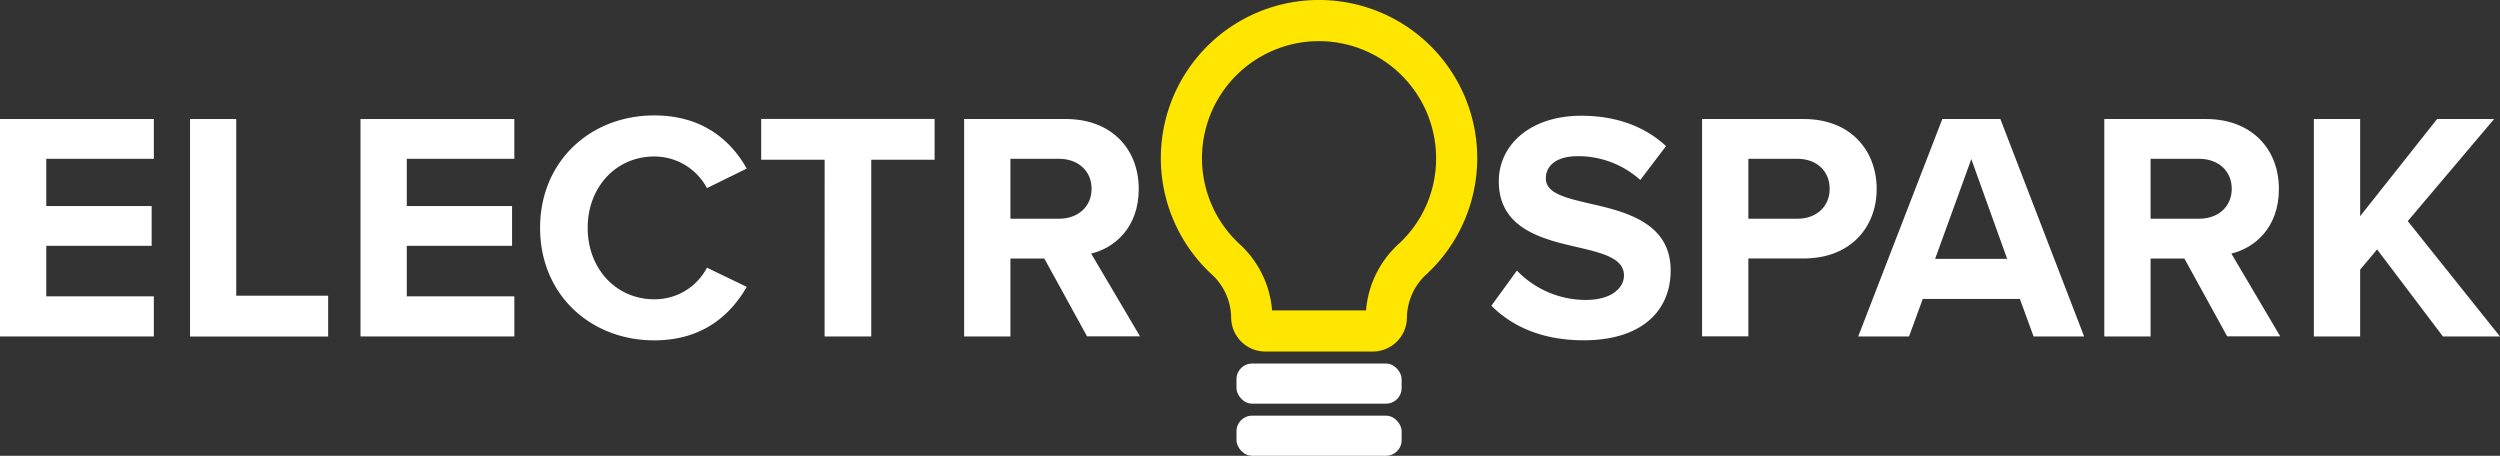<svg xmlns="http://www.w3.org/2000/svg" width="857.22" height="156.28" viewBox="0 0 857.22 156.28"><rect x="0" y="0" width="857.22" height="156.28" fill="#333333" stroke="none"/><g id="Layer_2" data-name="Layer 2"><g id="Layer_1-2" data-name="Layer 1"><rect x="423.98" y="124.66" width="56.62" height="13.75" rx="5.33" style="fill:#fff"/><path d="M0,40.81H52.75V54.45H15.87v16.2H52V84.29H15.87v17.32H52.75v13.75H0Z" style="fill:#fff"/><path d="M65.16,40.81H81v60.58h31.52v14H65.16Z" style="fill:#fff"/><path d="M123.61,40.81h52.75V54.45H139.48v16.2h36.1V84.29h-36.1v17.32h36.88v13.75H123.61Z" style="fill:#fff"/><path d="M185.19,78.14c0-22.91,17.32-38.56,39.12-38.56,17,0,26.49,8.94,31.74,18.22l-13.64,6.7a20.42,20.42,0,0,0-18.1-10.84c-13,0-22.8,10.4-22.8,24.48s9.83,24.48,22.8,24.48a20.21,20.21,0,0,0,18.1-10.84l13.64,6.59c-5.37,9.28-14.75,18.33-31.74,18.33C202.51,116.7,185.19,101.05,185.19,78.14Z" style="fill:#fff"/><path d="M282.76,54.78H261v-14h59.46v14H298.74v60.58h-16Z" style="fill:#fff"/><path d="M358.09,88.65H346.46v26.71H330.59V40.81h34.87c15.54,0,25,10.17,25,24,0,13.19-8.27,20.23-16.32,22.13l16.76,28.39H372.73Zm5-34.2H346.46V75h16.66c6.37,0,11.17-4,11.17-10.28S369.49,54.45,363.12,54.45Z" style="fill:#fff"/><path d="M520.14,92.78a32.67,32.67,0,0,0,23.7,10.06c8.71,0,13-4.13,13-8.38,0-5.59-6.48-7.49-15.09-9.5-12.18-2.8-27.83-6.15-27.83-22.8,0-12.41,10.73-22.47,28.28-22.47,11.85,0,21.68,3.58,29.06,10.4l-8.83,11.62A31.8,31.8,0,0,0,541,53.55c-7.15,0-10.95,3.13-10.95,7.6,0,5,6.26,6.6,14.86,8.61,12.3,2.79,27.94,6.48,27.94,23,0,13.64-9.72,23.92-29.84,23.92-14.3,0-24.59-4.81-31.63-11.85Z" style="fill:#fff"/><path d="M583.62,40.81h34.87c16.21,0,25,10.95,25,24s-8.94,23.81-25,23.81h-19v26.71H583.62Zm32.75,13.64H599.49V75h16.88c6.26,0,11-4,11-10.28S622.63,54.45,616.37,54.45Z" style="fill:#fff"/><path d="M692.59,102.5h-33.3l-4.7,12.86H637.16L666,40.81h19.9l28.72,74.55H697.29ZM663.53,88.76h24.7l-12.29-34.2Z" style="fill:#fff"/><path d="M749,88.65H737.41v26.71H721.54V40.81h34.87c15.53,0,25,10.17,25,24,0,13.19-8.27,20.23-16.31,22.13l16.76,28.39H763.67Zm5-34.2H737.41V75h16.65c6.37,0,11.18-4,11.18-10.28S760.43,54.45,754.06,54.45Z" style="fill:#fff"/><path d="M815.08,85.52l-5.81,6.93v22.91H793.4V40.81h15.87V74.12l26.38-33.31h19.56l-29.62,35,31.63,39.57H837.66Z" style="fill:#fff"/><path d="M452.29,14.11a40.17,40.17,0,0,1,40.13,40.13A39.74,39.74,0,0,1,479.64,83.6a34.52,34.52,0,0,0-11.24,22.83H436.18a34.47,34.47,0,0,0-11.24-22.82,40.13,40.13,0,0,1,22.68-69.24,43,43,0,0,1,4.67-.26m0-14.11a55,55,0,0,0-6.24.35,54.23,54.23,0,0,0-30.72,93.58,20.45,20.45,0,0,1,6.82,14.88h0a11.73,11.73,0,0,0,11.73,11.73h36.81a11.73,11.73,0,0,0,11.73-11.73,20.48,20.48,0,0,1,6.83-14.89A54.23,54.23,0,0,0,452.29,0Z" style="fill:#ffe600"/><rect x="423.98" y="142.53" width="56.62" height="13.75" rx="5.33" style="fill:#fff"/></g></g></svg>